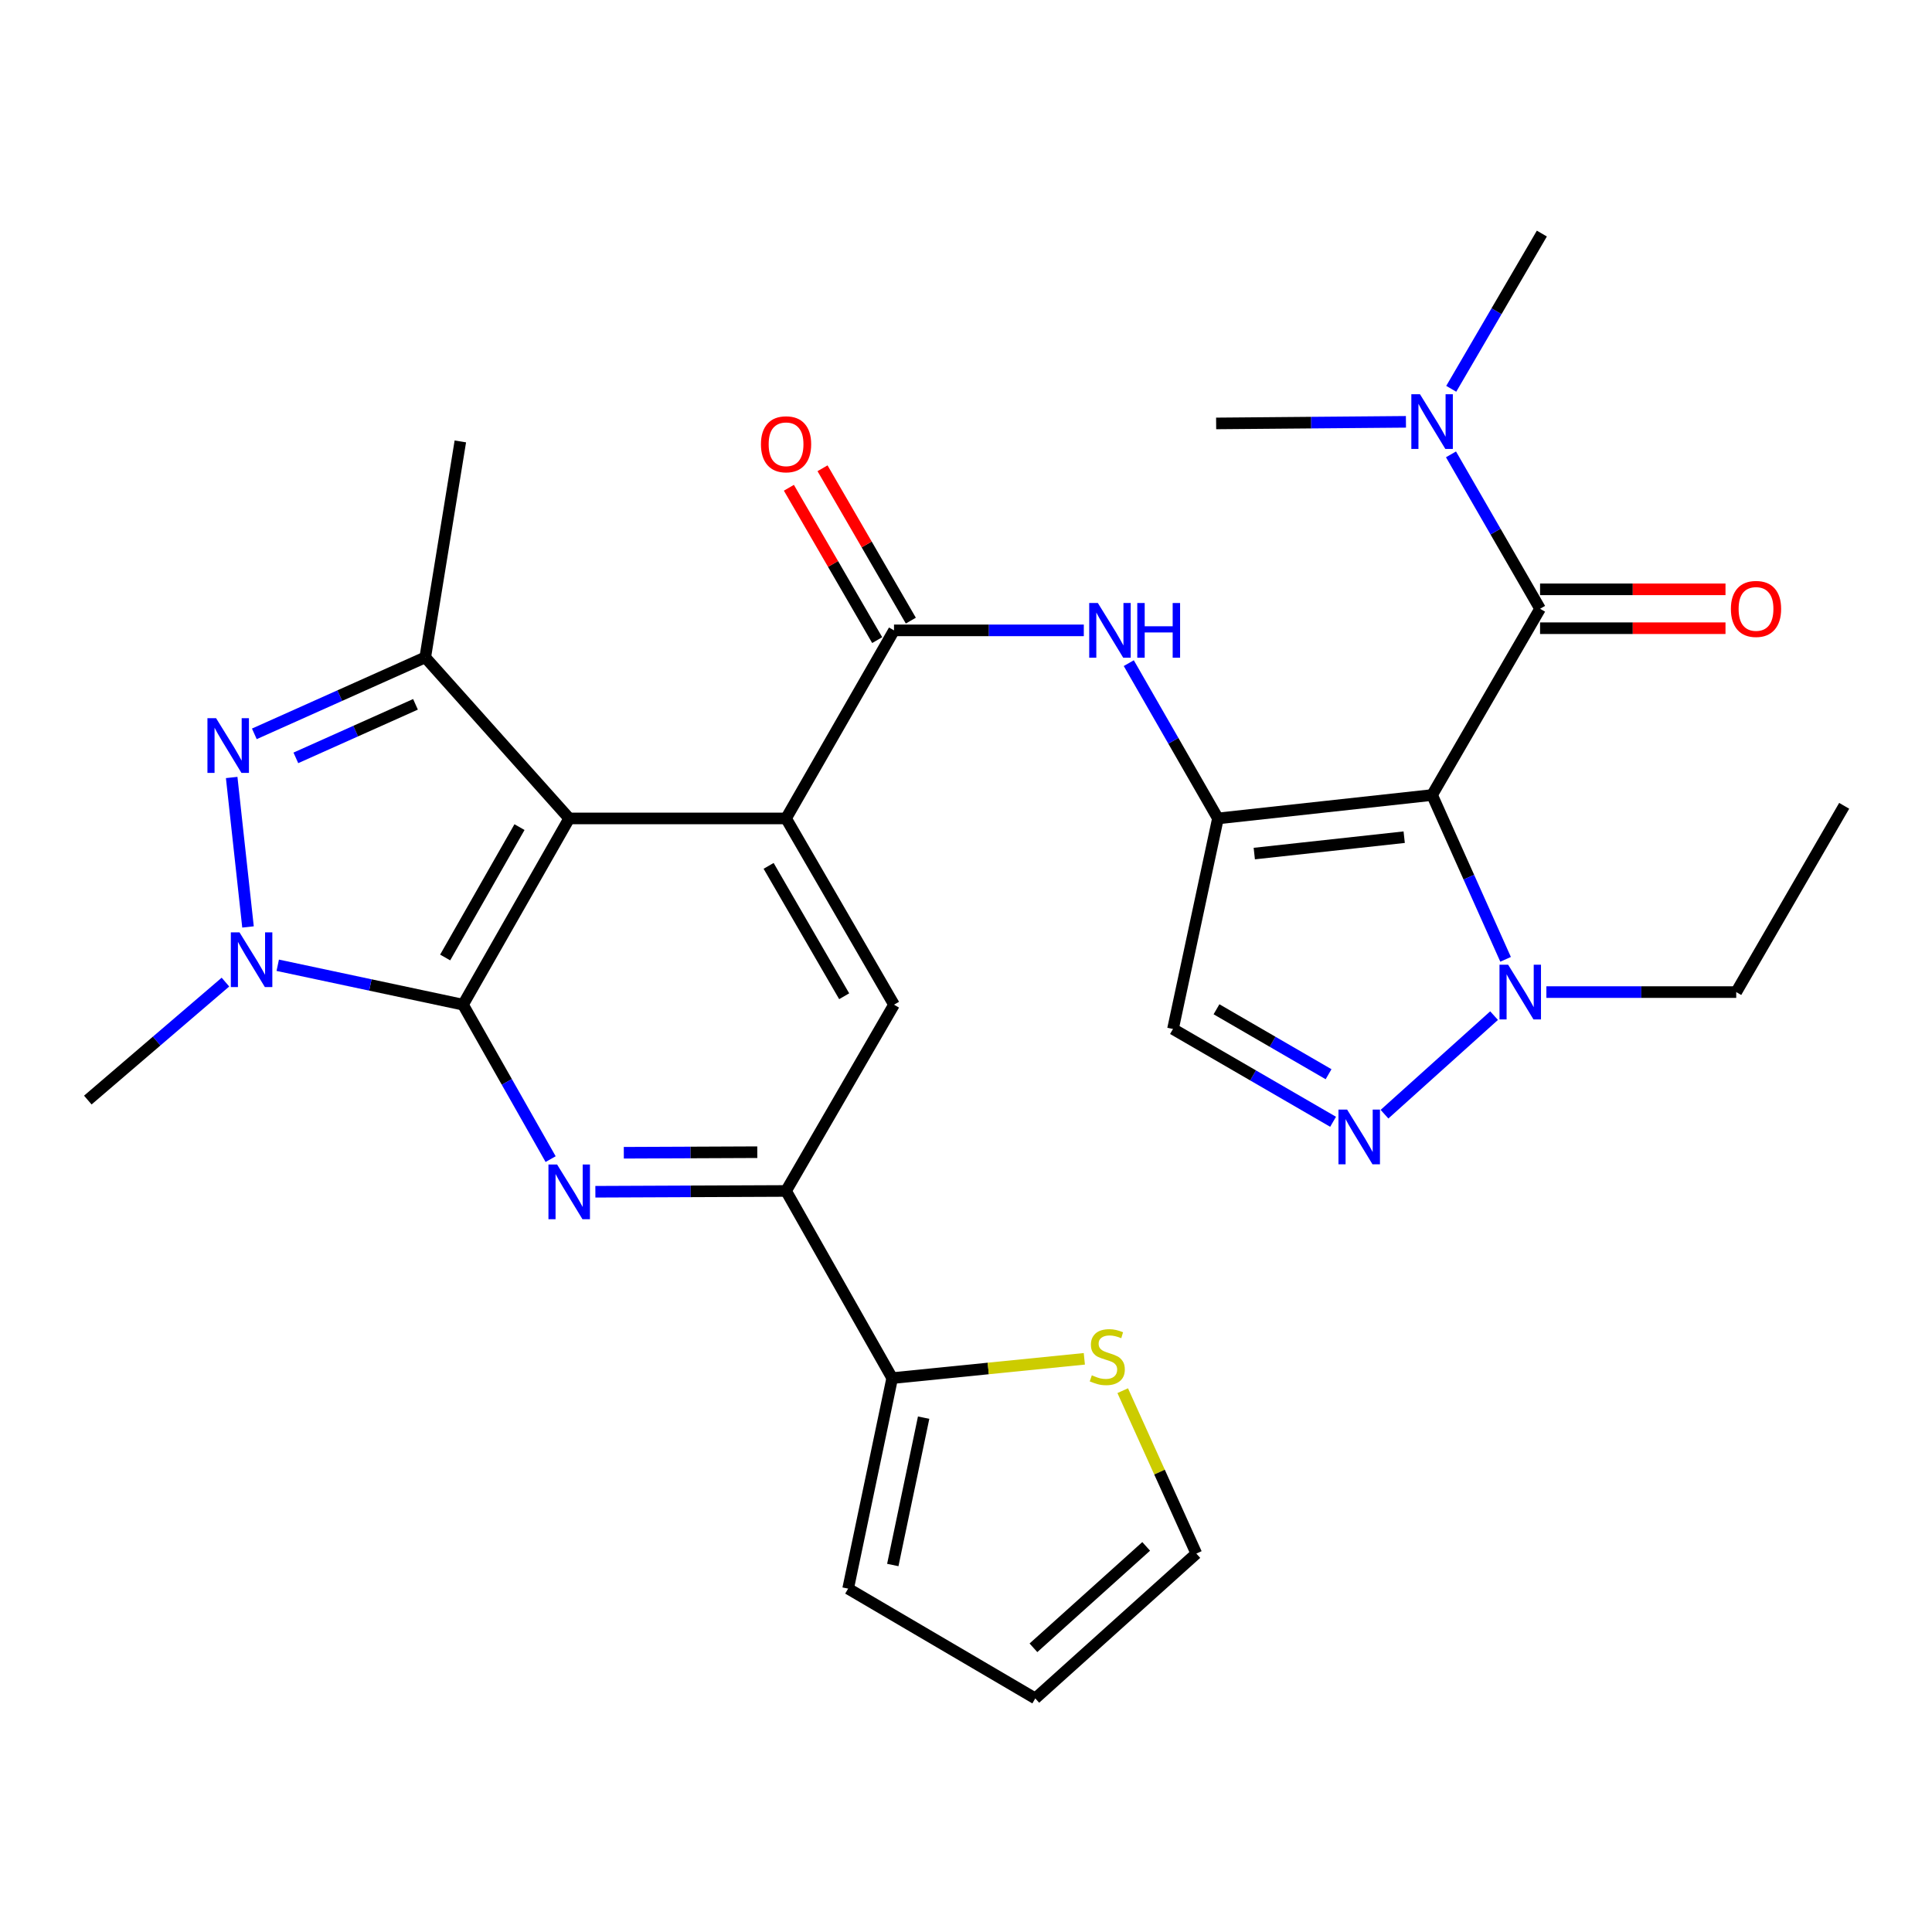 <?xml version='1.0' encoding='iso-8859-1'?>
<svg version='1.1' baseProfile='full'
              xmlns='http://www.w3.org/2000/svg'
                      xmlns:rdkit='http://www.rdkit.org/xml'
                      xmlns:xlink='http://www.w3.org/1999/xlink'
                  xml:space='preserve'
width='1000px' height='1000px' viewBox='0 0 1000 1000'>
<!-- END OF HEADER -->
<rect style='opacity:1.0;fill:#FFFFFF;stroke:none' width='1000' height='1000' x='0' y='0'> </rect>
<path class='bond-1' d='M 239.658,520.023 L 294.617,423.62' style='fill:none;fill-rule:evenodd;stroke:#000000;stroke-width:6px;stroke-linecap:butt;stroke-linejoin:miter;stroke-opacity:1' />
<path class='bond-1' d='M 230.419,495.596 L 268.891,428.114' style='fill:none;fill-rule:evenodd;stroke:#000000;stroke-width:6px;stroke-linecap:butt;stroke-linejoin:miter;stroke-opacity:1' />
<path class='bond-3' d='M 239.658,520.023 L 191.707,509.819' style='fill:none;fill-rule:evenodd;stroke:#000000;stroke-width:6px;stroke-linecap:butt;stroke-linejoin:miter;stroke-opacity:1' />
<path class='bond-3' d='M 191.707,509.819 L 143.756,499.616' style='fill:none;fill-rule:evenodd;stroke:#0000FF;stroke-width:6px;stroke-linecap:butt;stroke-linejoin:miter;stroke-opacity:1' />
<path class='bond-6' d='M 239.658,520.023 L 262.331,559.992' style='fill:none;fill-rule:evenodd;stroke:#000000;stroke-width:6px;stroke-linecap:butt;stroke-linejoin:miter;stroke-opacity:1' />
<path class='bond-6' d='M 262.331,559.992 L 285.005,599.962' style='fill:none;fill-rule:evenodd;stroke:#0000FF;stroke-width:6px;stroke-linecap:butt;stroke-linejoin:miter;stroke-opacity:1' />
<path class='bond-0' d='M 741.247,411.501 L 630.4,423.62' style='fill:none;fill-rule:evenodd;stroke:#000000;stroke-width:6px;stroke-linecap:butt;stroke-linejoin:miter;stroke-opacity:1' />
<path class='bond-0' d='M 726.807,433.323 L 649.214,441.807' style='fill:none;fill-rule:evenodd;stroke:#000000;stroke-width:6px;stroke-linecap:butt;stroke-linejoin:miter;stroke-opacity:1' />
<path class='bond-8' d='M 741.247,411.501 L 797.135,315.098' style='fill:none;fill-rule:evenodd;stroke:#000000;stroke-width:6px;stroke-linecap:butt;stroke-linejoin:miter;stroke-opacity:1' />
<path class='bond-10' d='M 741.247,411.501 L 760.268,454.026' style='fill:none;fill-rule:evenodd;stroke:#000000;stroke-width:6px;stroke-linecap:butt;stroke-linejoin:miter;stroke-opacity:1' />
<path class='bond-10' d='M 760.268,454.026 L 779.289,496.552' style='fill:none;fill-rule:evenodd;stroke:#0000FF;stroke-width:6px;stroke-linecap:butt;stroke-linejoin:miter;stroke-opacity:1' />
<path class='bond-5' d='M 294.617,423.62 L 406.862,423.62' style='fill:none;fill-rule:evenodd;stroke:#000000;stroke-width:6px;stroke-linecap:butt;stroke-linejoin:miter;stroke-opacity:1' />
<path class='bond-7' d='M 294.617,423.62 L 220.104,340.253' style='fill:none;fill-rule:evenodd;stroke:#000000;stroke-width:6px;stroke-linecap:butt;stroke-linejoin:miter;stroke-opacity:1' />
<path class='bond-2' d='M 630.4,423.62 L 607.327,383.432' style='fill:none;fill-rule:evenodd;stroke:#000000;stroke-width:6px;stroke-linecap:butt;stroke-linejoin:miter;stroke-opacity:1' />
<path class='bond-2' d='M 607.327,383.432 L 584.254,343.244' style='fill:none;fill-rule:evenodd;stroke:#0000FF;stroke-width:6px;stroke-linecap:butt;stroke-linejoin:miter;stroke-opacity:1' />
<path class='bond-14' d='M 630.4,423.62 L 607.135,532.6' style='fill:none;fill-rule:evenodd;stroke:#000000;stroke-width:6px;stroke-linecap:butt;stroke-linejoin:miter;stroke-opacity:1' />
<path class='bond-4' d='M 128.368,479.788 L 119.916,402.421' style='fill:none;fill-rule:evenodd;stroke:#0000FF;stroke-width:6px;stroke-linecap:butt;stroke-linejoin:miter;stroke-opacity:1' />
<path class='bond-24' d='M 116.688,508.334 L 81.071,538.863' style='fill:none;fill-rule:evenodd;stroke:#0000FF;stroke-width:6px;stroke-linecap:butt;stroke-linejoin:miter;stroke-opacity:1' />
<path class='bond-24' d='M 81.071,538.863 L 45.455,569.393' style='fill:none;fill-rule:evenodd;stroke:#000000;stroke-width:6px;stroke-linecap:butt;stroke-linejoin:miter;stroke-opacity:1' />
<path class='bond-30' d='M 131.645,379.843 L 175.875,360.048' style='fill:none;fill-rule:evenodd;stroke:#0000FF;stroke-width:6px;stroke-linecap:butt;stroke-linejoin:miter;stroke-opacity:1' />
<path class='bond-30' d='M 175.875,360.048 L 220.104,340.253' style='fill:none;fill-rule:evenodd;stroke:#000000;stroke-width:6px;stroke-linecap:butt;stroke-linejoin:miter;stroke-opacity:1' />
<path class='bond-30' d='M 153.135,392.272 L 184.095,378.416' style='fill:none;fill-rule:evenodd;stroke:#0000FF;stroke-width:6px;stroke-linecap:butt;stroke-linejoin:miter;stroke-opacity:1' />
<path class='bond-30' d='M 184.095,378.416 L 215.056,364.559' style='fill:none;fill-rule:evenodd;stroke:#000000;stroke-width:6px;stroke-linecap:butt;stroke-linejoin:miter;stroke-opacity:1' />
<path class='bond-9' d='M 406.862,423.62 L 462.738,326.278' style='fill:none;fill-rule:evenodd;stroke:#000000;stroke-width:6px;stroke-linecap:butt;stroke-linejoin:miter;stroke-opacity:1' />
<path class='bond-31' d='M 406.862,423.62 L 462.738,520.023' style='fill:none;fill-rule:evenodd;stroke:#000000;stroke-width:6px;stroke-linecap:butt;stroke-linejoin:miter;stroke-opacity:1' />
<path class='bond-31' d='M 397.833,448.172 L 436.946,515.654' style='fill:none;fill-rule:evenodd;stroke:#000000;stroke-width:6px;stroke-linecap:butt;stroke-linejoin:miter;stroke-opacity:1' />
<path class='bond-13' d='M 308.163,616.85 L 357.512,616.643' style='fill:none;fill-rule:evenodd;stroke:#0000FF;stroke-width:6px;stroke-linecap:butt;stroke-linejoin:miter;stroke-opacity:1' />
<path class='bond-13' d='M 357.512,616.643 L 406.862,616.437' style='fill:none;fill-rule:evenodd;stroke:#000000;stroke-width:6px;stroke-linecap:butt;stroke-linejoin:miter;stroke-opacity:1' />
<path class='bond-13' d='M 322.884,596.664 L 357.428,596.52' style='fill:none;fill-rule:evenodd;stroke:#0000FF;stroke-width:6px;stroke-linecap:butt;stroke-linejoin:miter;stroke-opacity:1' />
<path class='bond-13' d='M 357.428,596.52 L 391.973,596.375' style='fill:none;fill-rule:evenodd;stroke:#000000;stroke-width:6px;stroke-linecap:butt;stroke-linejoin:miter;stroke-opacity:1' />
<path class='bond-25' d='M 220.104,340.253 L 238.271,228.478' style='fill:none;fill-rule:evenodd;stroke:#000000;stroke-width:6px;stroke-linecap:butt;stroke-linejoin:miter;stroke-opacity:1' />
<path class='bond-18' d='M 797.135,315.098 L 774.082,275.14' style='fill:none;fill-rule:evenodd;stroke:#000000;stroke-width:6px;stroke-linecap:butt;stroke-linejoin:miter;stroke-opacity:1' />
<path class='bond-18' d='M 774.082,275.14 L 751.03,235.182' style='fill:none;fill-rule:evenodd;stroke:#0000FF;stroke-width:6px;stroke-linecap:butt;stroke-linejoin:miter;stroke-opacity:1' />
<path class='bond-19' d='M 797.135,325.16 L 845.125,325.16' style='fill:none;fill-rule:evenodd;stroke:#000000;stroke-width:6px;stroke-linecap:butt;stroke-linejoin:miter;stroke-opacity:1' />
<path class='bond-19' d='M 845.125,325.16 L 893.115,325.16' style='fill:none;fill-rule:evenodd;stroke:#FF0000;stroke-width:6px;stroke-linecap:butt;stroke-linejoin:miter;stroke-opacity:1' />
<path class='bond-19' d='M 797.135,305.037 L 845.125,305.037' style='fill:none;fill-rule:evenodd;stroke:#000000;stroke-width:6px;stroke-linecap:butt;stroke-linejoin:miter;stroke-opacity:1' />
<path class='bond-19' d='M 845.125,305.037 L 893.115,305.037' style='fill:none;fill-rule:evenodd;stroke:#FF0000;stroke-width:6px;stroke-linecap:butt;stroke-linejoin:miter;stroke-opacity:1' />
<path class='bond-12' d='M 462.738,326.278 L 511.858,326.278' style='fill:none;fill-rule:evenodd;stroke:#000000;stroke-width:6px;stroke-linecap:butt;stroke-linejoin:miter;stroke-opacity:1' />
<path class='bond-12' d='M 511.858,326.278 L 560.979,326.278' style='fill:none;fill-rule:evenodd;stroke:#0000FF;stroke-width:6px;stroke-linecap:butt;stroke-linejoin:miter;stroke-opacity:1' />
<path class='bond-20' d='M 471.443,321.233 L 448.59,281.804' style='fill:none;fill-rule:evenodd;stroke:#000000;stroke-width:6px;stroke-linecap:butt;stroke-linejoin:miter;stroke-opacity:1' />
<path class='bond-20' d='M 448.59,281.804 L 425.737,242.375' style='fill:none;fill-rule:evenodd;stroke:#FF0000;stroke-width:6px;stroke-linecap:butt;stroke-linejoin:miter;stroke-opacity:1' />
<path class='bond-20' d='M 454.033,331.324 L 431.179,291.895' style='fill:none;fill-rule:evenodd;stroke:#000000;stroke-width:6px;stroke-linecap:butt;stroke-linejoin:miter;stroke-opacity:1' />
<path class='bond-20' d='M 431.179,291.895 L 408.326,252.467' style='fill:none;fill-rule:evenodd;stroke:#FF0000;stroke-width:6px;stroke-linecap:butt;stroke-linejoin:miter;stroke-opacity:1' />
<path class='bond-26' d='M 800.407,513.505 L 849.538,513.505' style='fill:none;fill-rule:evenodd;stroke:#0000FF;stroke-width:6px;stroke-linecap:butt;stroke-linejoin:miter;stroke-opacity:1' />
<path class='bond-26' d='M 849.538,513.505 L 898.669,513.505' style='fill:none;fill-rule:evenodd;stroke:#000000;stroke-width:6px;stroke-linecap:butt;stroke-linejoin:miter;stroke-opacity:1' />
<path class='bond-33' d='M 773.329,525.687 L 716.614,576.704' style='fill:none;fill-rule:evenodd;stroke:#0000FF;stroke-width:6px;stroke-linecap:butt;stroke-linejoin:miter;stroke-opacity:1' />
<path class='bond-11' d='M 690.002,580.636 L 648.568,556.618' style='fill:none;fill-rule:evenodd;stroke:#0000FF;stroke-width:6px;stroke-linecap:butt;stroke-linejoin:miter;stroke-opacity:1' />
<path class='bond-11' d='M 648.568,556.618 L 607.135,532.6' style='fill:none;fill-rule:evenodd;stroke:#000000;stroke-width:6px;stroke-linecap:butt;stroke-linejoin:miter;stroke-opacity:1' />
<path class='bond-11' d='M 687.664,556.021 L 658.661,539.208' style='fill:none;fill-rule:evenodd;stroke:#0000FF;stroke-width:6px;stroke-linecap:butt;stroke-linejoin:miter;stroke-opacity:1' />
<path class='bond-11' d='M 658.661,539.208 L 629.657,522.396' style='fill:none;fill-rule:evenodd;stroke:#000000;stroke-width:6px;stroke-linecap:butt;stroke-linejoin:miter;stroke-opacity:1' />
<path class='bond-15' d='M 406.862,616.437 L 462.738,520.023' style='fill:none;fill-rule:evenodd;stroke:#000000;stroke-width:6px;stroke-linecap:butt;stroke-linejoin:miter;stroke-opacity:1' />
<path class='bond-16' d='M 406.862,616.437 L 461.799,713.309' style='fill:none;fill-rule:evenodd;stroke:#000000;stroke-width:6px;stroke-linecap:butt;stroke-linejoin:miter;stroke-opacity:1' />
<path class='bond-17' d='M 461.799,713.309 L 511.524,708.316' style='fill:none;fill-rule:evenodd;stroke:#000000;stroke-width:6px;stroke-linecap:butt;stroke-linejoin:miter;stroke-opacity:1' />
<path class='bond-17' d='M 511.524,708.316 L 561.249,703.322' style='fill:none;fill-rule:evenodd;stroke:#CCCC00;stroke-width:6px;stroke-linecap:butt;stroke-linejoin:miter;stroke-opacity:1' />
<path class='bond-21' d='M 461.799,713.309 L 438.992,822.267' style='fill:none;fill-rule:evenodd;stroke:#000000;stroke-width:6px;stroke-linecap:butt;stroke-linejoin:miter;stroke-opacity:1' />
<path class='bond-21' d='M 478.075,733.776 L 462.11,810.046' style='fill:none;fill-rule:evenodd;stroke:#000000;stroke-width:6px;stroke-linecap:butt;stroke-linejoin:miter;stroke-opacity:1' />
<path class='bond-22' d='M 581.116,719.808 L 600.168,761.965' style='fill:none;fill-rule:evenodd;stroke:#CCCC00;stroke-width:6px;stroke-linecap:butt;stroke-linejoin:miter;stroke-opacity:1' />
<path class='bond-22' d='M 600.168,761.965 L 619.221,804.122' style='fill:none;fill-rule:evenodd;stroke:#000000;stroke-width:6px;stroke-linecap:butt;stroke-linejoin:miter;stroke-opacity:1' />
<path class='bond-27' d='M 727.713,218.34 L 678.593,218.752' style='fill:none;fill-rule:evenodd;stroke:#0000FF;stroke-width:6px;stroke-linecap:butt;stroke-linejoin:miter;stroke-opacity:1' />
<path class='bond-27' d='M 678.593,218.752 L 629.472,219.165' style='fill:none;fill-rule:evenodd;stroke:#000000;stroke-width:6px;stroke-linecap:butt;stroke-linejoin:miter;stroke-opacity:1' />
<path class='bond-28' d='M 751.158,201.249 L 774.61,161.072' style='fill:none;fill-rule:evenodd;stroke:#0000FF;stroke-width:6px;stroke-linecap:butt;stroke-linejoin:miter;stroke-opacity:1' />
<path class='bond-28' d='M 774.61,161.072 L 798.063,120.895' style='fill:none;fill-rule:evenodd;stroke:#000000;stroke-width:6px;stroke-linecap:butt;stroke-linejoin:miter;stroke-opacity:1' />
<path class='bond-23' d='M 438.992,822.267 L 535.865,879.105' style='fill:none;fill-rule:evenodd;stroke:#000000;stroke-width:6px;stroke-linecap:butt;stroke-linejoin:miter;stroke-opacity:1' />
<path class='bond-32' d='M 619.221,804.122 L 535.865,879.105' style='fill:none;fill-rule:evenodd;stroke:#000000;stroke-width:6px;stroke-linecap:butt;stroke-linejoin:miter;stroke-opacity:1' />
<path class='bond-32' d='M 593.259,800.408 L 534.91,852.896' style='fill:none;fill-rule:evenodd;stroke:#000000;stroke-width:6px;stroke-linecap:butt;stroke-linejoin:miter;stroke-opacity:1' />
<path class='bond-29' d='M 898.669,513.505 L 954.545,417.091' style='fill:none;fill-rule:evenodd;stroke:#000000;stroke-width:6px;stroke-linecap:butt;stroke-linejoin:miter;stroke-opacity:1' />
<path  class='atom-4' d='M 123.959 482.576
L 133.239 497.576
Q 134.159 499.056, 135.639 501.736
Q 137.119 504.416, 137.199 504.576
L 137.199 482.576
L 140.959 482.576
L 140.959 510.896
L 137.079 510.896
L 127.119 494.496
Q 125.959 492.576, 124.719 490.376
Q 123.519 488.176, 123.159 487.496
L 123.159 510.896
L 119.479 510.896
L 119.479 482.576
L 123.959 482.576
' fill='#0000FF'/>
<path  class='atom-5' d='M 111.852 371.74
L 121.132 386.74
Q 122.052 388.22, 123.532 390.9
Q 125.012 393.58, 125.092 393.74
L 125.092 371.74
L 128.852 371.74
L 128.852 400.06
L 124.972 400.06
L 115.012 383.66
Q 113.852 381.74, 112.612 379.54
Q 111.412 377.34, 111.052 376.66
L 111.052 400.06
L 107.372 400.06
L 107.372 371.74
L 111.852 371.74
' fill='#0000FF'/>
<path  class='atom-7' d='M 288.357 602.746
L 297.637 617.746
Q 298.557 619.226, 300.037 621.906
Q 301.517 624.586, 301.597 624.746
L 301.597 602.746
L 305.357 602.746
L 305.357 631.066
L 301.477 631.066
L 291.517 614.666
Q 290.357 612.746, 289.117 610.546
Q 287.917 608.346, 287.557 607.666
L 287.557 631.066
L 283.877 631.066
L 283.877 602.746
L 288.357 602.746
' fill='#0000FF'/>
<path  class='atom-11' d='M 780.612 499.345
L 789.892 514.345
Q 790.812 515.825, 792.292 518.505
Q 793.772 521.185, 793.852 521.345
L 793.852 499.345
L 797.612 499.345
L 797.612 527.665
L 793.732 527.665
L 783.772 511.265
Q 782.612 509.345, 781.372 507.145
Q 780.172 504.945, 779.812 504.265
L 779.812 527.665
L 776.132 527.665
L 776.132 499.345
L 780.612 499.345
' fill='#0000FF'/>
<path  class='atom-12' d='M 697.267 574.316
L 706.547 589.316
Q 707.467 590.796, 708.947 593.476
Q 710.427 596.156, 710.507 596.316
L 710.507 574.316
L 714.267 574.316
L 714.267 602.636
L 710.387 602.636
L 700.427 586.236
Q 699.267 584.316, 698.027 582.116
Q 696.827 579.916, 696.467 579.236
L 696.467 602.636
L 692.787 602.636
L 692.787 574.316
L 697.267 574.316
' fill='#0000FF'/>
<path  class='atom-13' d='M 568.253 312.118
L 577.533 327.118
Q 578.453 328.598, 579.933 331.278
Q 581.413 333.958, 581.493 334.118
L 581.493 312.118
L 585.253 312.118
L 585.253 340.438
L 581.373 340.438
L 571.413 324.038
Q 570.253 322.118, 569.013 319.918
Q 567.813 317.718, 567.453 317.038
L 567.453 340.438
L 563.773 340.438
L 563.773 312.118
L 568.253 312.118
' fill='#0000FF'/>
<path  class='atom-13' d='M 588.653 312.118
L 592.493 312.118
L 592.493 324.158
L 606.973 324.158
L 606.973 312.118
L 610.813 312.118
L 610.813 340.438
L 606.973 340.438
L 606.973 327.358
L 592.493 327.358
L 592.493 340.438
L 588.653 340.438
L 588.653 312.118
' fill='#0000FF'/>
<path  class='atom-18' d='M 565.127 711.85
Q 565.447 711.97, 566.767 712.53
Q 568.087 713.09, 569.527 713.45
Q 571.007 713.77, 572.447 713.77
Q 575.127 713.77, 576.687 712.49
Q 578.247 711.17, 578.247 708.89
Q 578.247 707.33, 577.447 706.37
Q 576.687 705.41, 575.487 704.89
Q 574.287 704.37, 572.287 703.77
Q 569.767 703.01, 568.247 702.29
Q 566.767 701.57, 565.687 700.05
Q 564.647 698.53, 564.647 695.97
Q 564.647 692.41, 567.047 690.21
Q 569.487 688.01, 574.287 688.01
Q 577.567 688.01, 581.287 689.57
L 580.367 692.65
Q 576.967 691.25, 574.407 691.25
Q 571.647 691.25, 570.127 692.41
Q 568.607 693.53, 568.647 695.49
Q 568.647 697.01, 569.407 697.93
Q 570.207 698.85, 571.327 699.37
Q 572.487 699.89, 574.407 700.49
Q 576.967 701.29, 578.487 702.09
Q 580.007 702.89, 581.087 704.53
Q 582.207 706.13, 582.207 708.89
Q 582.207 712.81, 579.567 714.93
Q 576.967 717.01, 572.607 717.01
Q 570.087 717.01, 568.167 716.45
Q 566.287 715.93, 564.047 715.01
L 565.127 711.85
' fill='#CCCC00'/>
<path  class='atom-19' d='M 734.987 204.066
L 744.267 219.066
Q 745.187 220.546, 746.667 223.226
Q 748.147 225.906, 748.227 226.066
L 748.227 204.066
L 751.987 204.066
L 751.987 232.386
L 748.107 232.386
L 738.147 215.986
Q 736.987 214.066, 735.747 211.866
Q 734.547 209.666, 734.187 208.986
L 734.187 232.386
L 730.507 232.386
L 730.507 204.066
L 734.987 204.066
' fill='#0000FF'/>
<path  class='atom-20' d='M 895.91 315.178
Q 895.91 308.378, 899.27 304.578
Q 902.63 300.778, 908.91 300.778
Q 915.19 300.778, 918.55 304.578
Q 921.91 308.378, 921.91 315.178
Q 921.91 322.058, 918.51 325.978
Q 915.11 329.858, 908.91 329.858
Q 902.67 329.858, 899.27 325.978
Q 895.91 322.098, 895.91 315.178
M 908.91 326.658
Q 913.23 326.658, 915.55 323.778
Q 917.91 320.858, 917.91 315.178
Q 917.91 309.618, 915.55 306.818
Q 913.23 303.978, 908.91 303.978
Q 904.59 303.978, 902.23 306.778
Q 899.91 309.578, 899.91 315.178
Q 899.91 320.898, 902.23 323.778
Q 904.59 326.658, 908.91 326.658
' fill='#FF0000'/>
<path  class='atom-21' d='M 393.862 229.955
Q 393.862 223.155, 397.222 219.355
Q 400.582 215.555, 406.862 215.555
Q 413.142 215.555, 416.502 219.355
Q 419.862 223.155, 419.862 229.955
Q 419.862 236.835, 416.462 240.755
Q 413.062 244.635, 406.862 244.635
Q 400.622 244.635, 397.222 240.755
Q 393.862 236.875, 393.862 229.955
M 406.862 241.435
Q 411.182 241.435, 413.502 238.555
Q 415.862 235.635, 415.862 229.955
Q 415.862 224.395, 413.502 221.595
Q 411.182 218.755, 406.862 218.755
Q 402.542 218.755, 400.182 221.555
Q 397.862 224.355, 397.862 229.955
Q 397.862 235.675, 400.182 238.555
Q 402.542 241.435, 406.862 241.435
' fill='#FF0000'/>
</svg>
